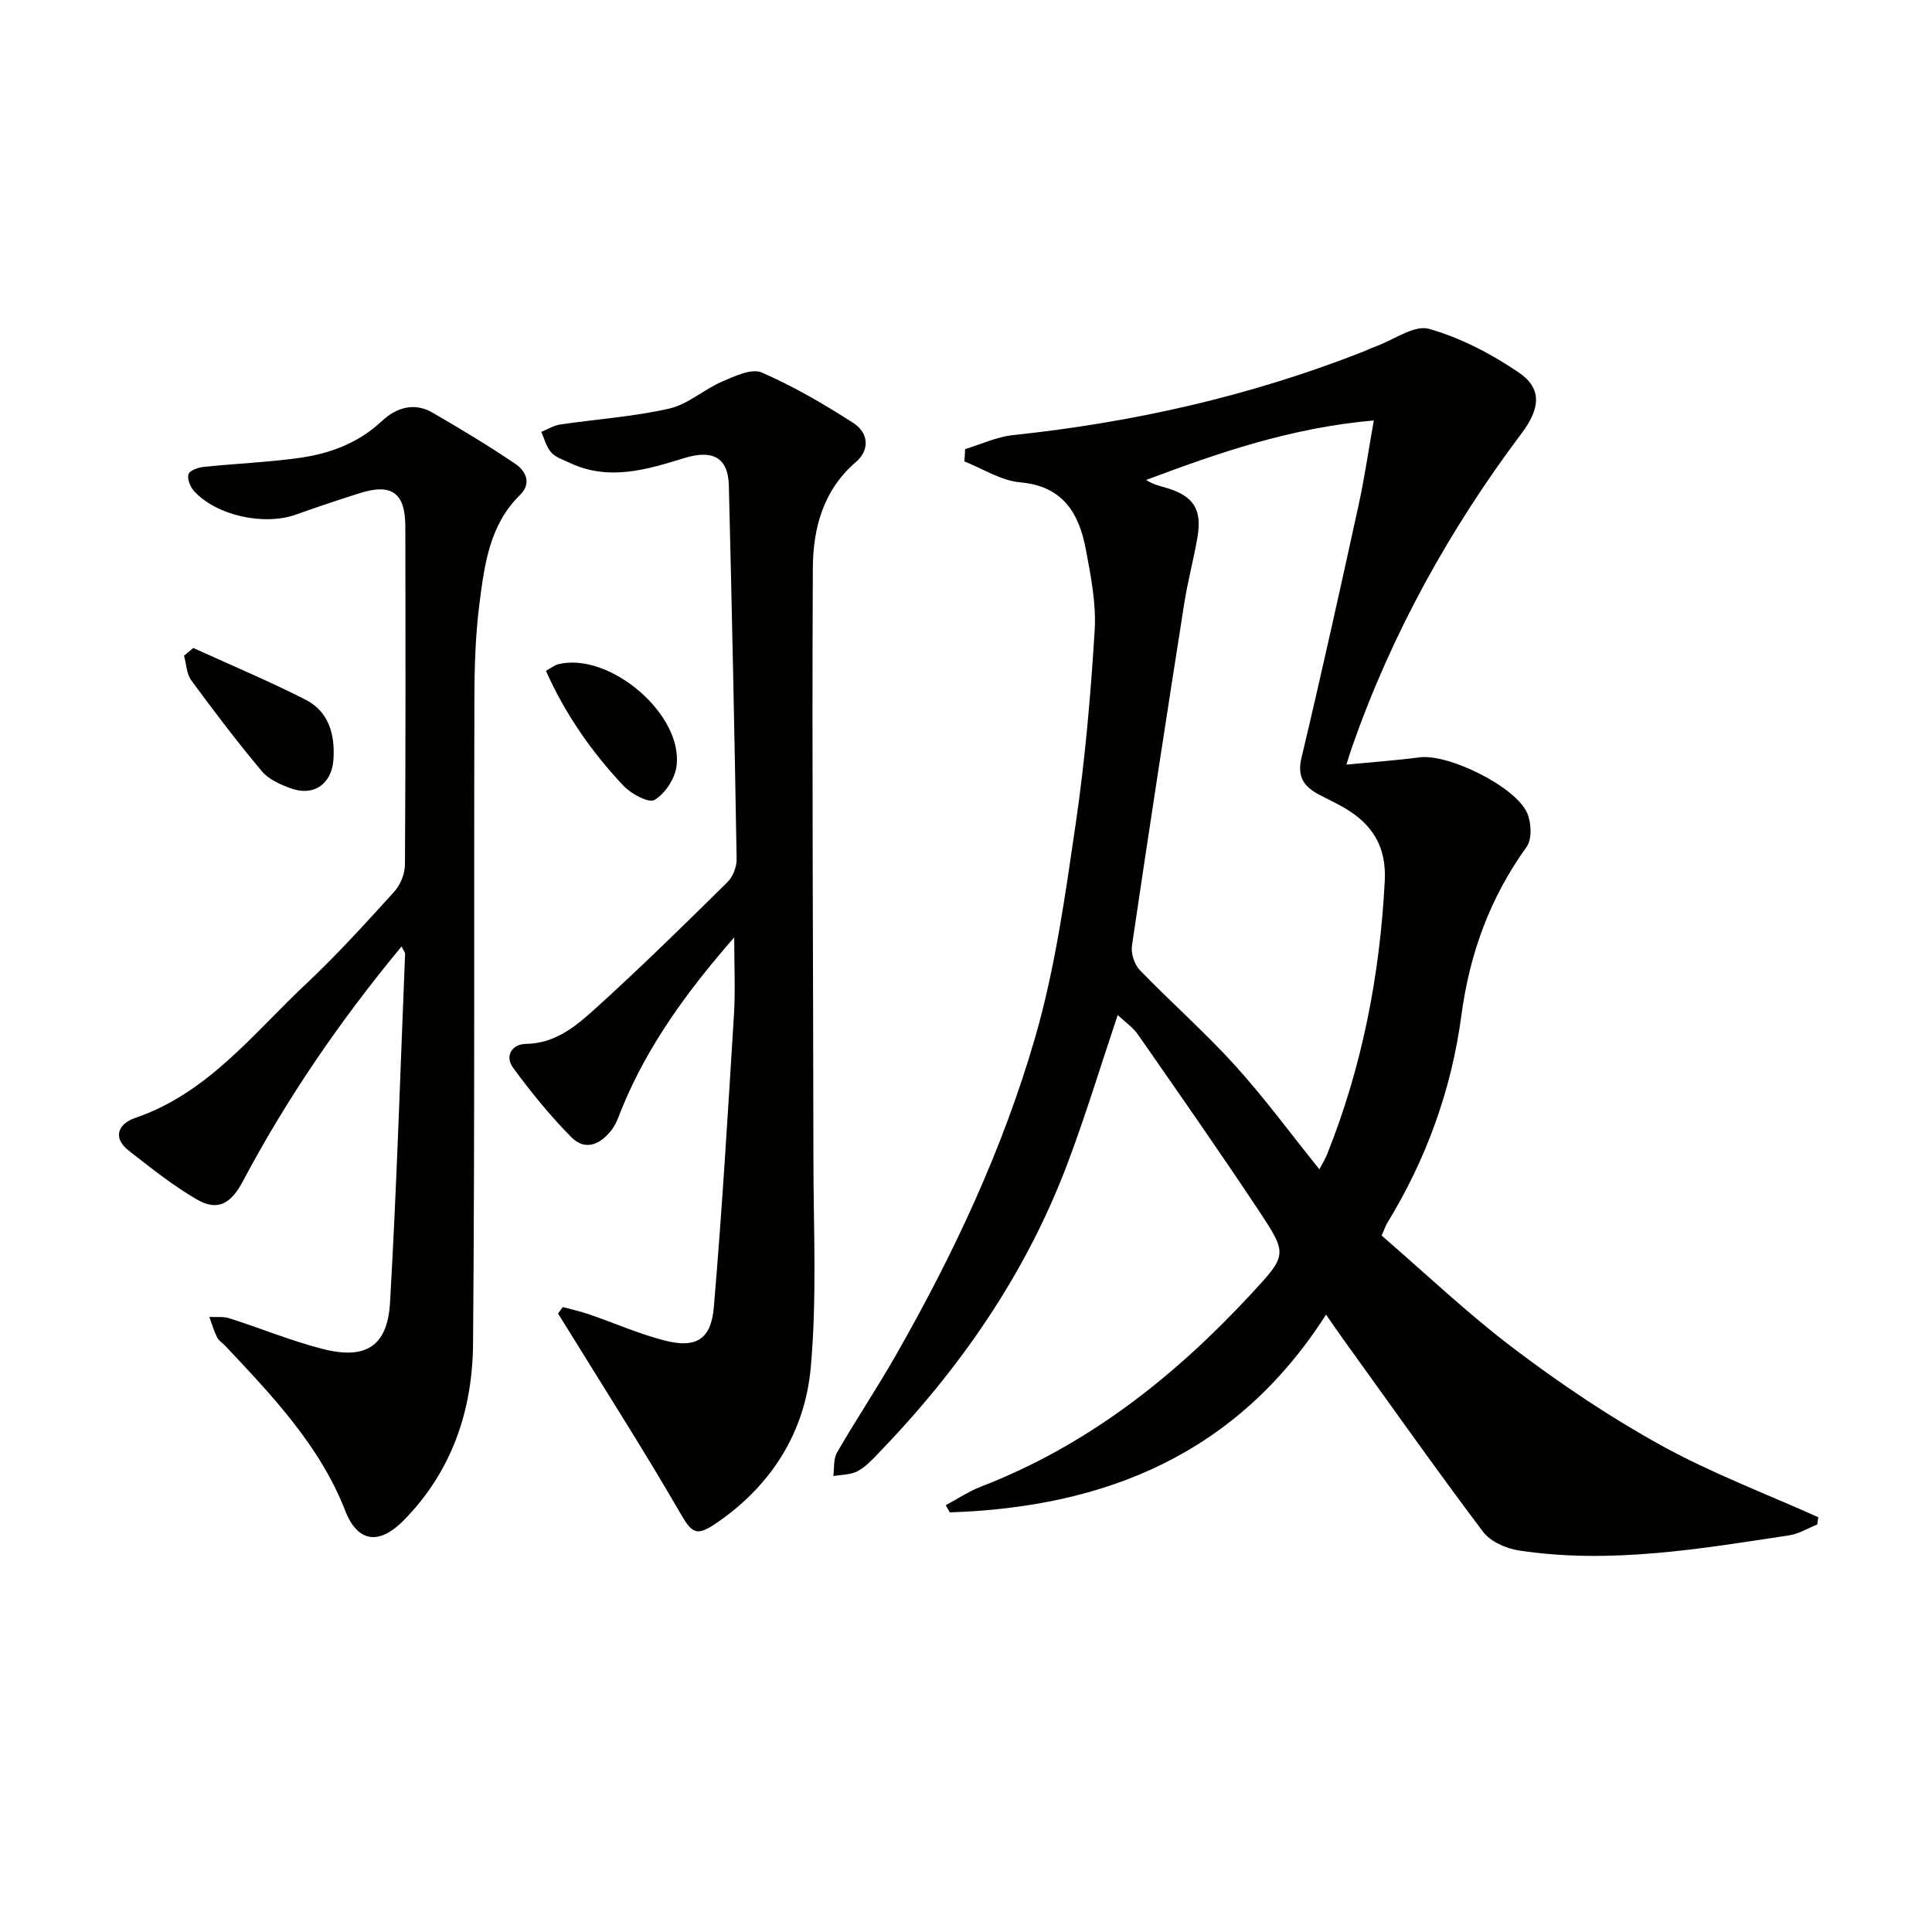 <svg enable-background="new 0 0 400 400" viewBox="0 0 400 400" xmlns="http://www.w3.org/2000/svg"><g fill="#010100"><path d="m199.82 92.98c3.31-1 6.57-2.55 9.95-2.9 24.89-2.63 49.08-8.08 72.4-17.25.93-.37 1.83-.81 2.77-1.15 3.68-1.34 7.88-4.46 10.94-3.59 6.55 1.86 12.93 5.19 18.59 9.05 4.83 3.3 4.44 7.41.57 12.56-14.98 19.95-26.93 41.54-35.17 65.13-.26.76-.49 1.53-1.11 3.47 5.52-.53 10.35-.87 15.15-1.5 6-.78 20.03 6.1 22.32 11.64.83 2 .97 5.33-.17 6.91-7.57 10.51-11.79 22.06-13.5 34.91-2.04 15.29-7.22 29.66-15.31 42.89-.34.55-.54 1.18-1.2 2.66 9.06 7.82 17.86 16.21 27.5 23.49 9.66 7.3 19.8 14.12 30.39 19.96 10.41 5.74 21.65 9.98 32.52 14.87-.08.5-.15 1.01-.23 1.51-1.92.76-3.78 1.92-5.77 2.23-18.56 2.82-37.14 6-55.98 3.14-2.66-.4-5.9-1.84-7.44-3.88-9.9-13.15-19.39-26.61-29.02-39.97-1.04-1.45-2.05-2.93-3.48-4.98-18.49 28.93-45.69 39.87-77.89 40.94-.28-.49-.57-.99-.85-1.48 2.43-1.3 4.75-2.87 7.3-3.85 22.08-8.53 40.07-22.76 55.96-39.92 7.41-8 7.55-8.18 1.63-17.11-8.16-12.31-16.63-24.41-25.06-36.53-1.09-1.56-2.78-2.71-4.22-4.08-3.54 10.54-6.65 20.83-10.44 30.86-8.65 22.9-22.36 42.59-39.32 60.1-1.27 1.31-2.59 2.72-4.17 3.52-1.45.73-3.28.68-4.95.97.23-1.63-.01-3.53.75-4.85 3.91-6.76 8.26-13.27 12.13-20.05 12-20.98 22.26-42.86 28.95-66.06 4.12-14.29 6.17-29.23 8.34-44 1.95-13.29 3.12-26.73 3.94-40.14.34-5.53-.79-11.23-1.83-16.75-1.41-7.48-4.71-13.11-13.62-13.89-3.94-.35-7.69-2.82-11.53-4.33.08-.86.12-1.7.16-2.55zm73.34 149.11c.71-1.36 1.22-2.16 1.57-3.02 7.29-18.19 10.95-37.1 11.97-56.65.37-7.16-2.56-11.75-8.32-15.14-1.72-1.01-3.54-1.83-5.3-2.77-3.09-1.64-4.57-3.64-3.62-7.62 4.15-17.42 8.01-34.91 11.84-52.4 1.21-5.54 2.02-11.17 3.13-17.44-17.29 1.52-32.2 6.72-47.14 12.32 1.38.91 2.74 1.22 4.09 1.61 5.72 1.67 7.55 4.44 6.53 10.32-.79 4.57-2.01 9.07-2.73 13.66-3.7 23.6-7.34 47.2-10.82 70.83-.24 1.6.51 3.9 1.63 5.06 6.44 6.67 13.44 12.82 19.66 19.68 6.1 6.72 11.5 14.08 17.51 21.56z"/><path d="m116.52 270.61c1.83.5 3.69.9 5.48 1.52 5.17 1.78 10.22 4.01 15.49 5.38 6.56 1.71 9.73-.13 10.3-6.85 1.72-20.18 2.92-40.41 4.17-60.62.31-5.04.05-10.11.05-15.97-9.65 11.07-17.83 22.22-23.19 35.26-.63 1.53-1.14 3.19-2.1 4.49-2.26 3.03-5.48 4.63-8.45 1.61-4.38-4.45-8.37-9.34-12.06-14.39-1.73-2.38-.25-4.87 2.67-4.91 6.29-.1 10.61-3.89 14.73-7.63 9.24-8.38 18.14-17.12 27.02-25.88 1.13-1.12 1.91-3.18 1.88-4.8-.43-25.77-.97-51.55-1.61-77.32-.15-5.85-3.43-7.44-9.19-5.67-7.74 2.38-15.62 4.81-23.68 1.03-1.35-.64-2.94-1.13-3.89-2.17-1.02-1.13-1.41-2.82-2.07-4.27 1.3-.53 2.55-1.33 3.89-1.53 7.53-1.11 15.18-1.62 22.58-3.29 3.87-.88 7.2-3.97 10.97-5.6 2.59-1.12 6.1-2.78 8.19-1.88 6.6 2.86 12.89 6.55 18.96 10.44 3.08 1.98 3.56 5.5.54 8.1-6.81 5.85-8.87 13.8-8.91 21.97-.2 40.77.08 81.54.12 122.3.01 14.43.75 28.95-.56 43.27-1.2 13.2-8.01 24.16-19.21 31.92-4.57 3.17-5.34 2.43-8.05-2.27-7.22-12.49-15.02-24.65-22.59-36.94-.81-1.32-1.64-2.63-2.46-3.95.32-.45.65-.9.98-1.35z"/><path d="m83.14 195.95c-12.75 15.4-23.73 31.41-32.87 48.65-2.46 4.63-5.22 6.23-9.52 3.73-4.97-2.88-9.51-6.53-14.06-10.07-3.62-2.82-2.01-5.68 1.26-6.79 15.09-5.13 24.44-17.47 35.39-27.74 6.42-6.03 12.36-12.59 18.29-19.12 1.28-1.41 2.2-3.71 2.21-5.61.15-23.32.12-46.65.08-69.98-.01-6.98-2.82-9.01-9.43-6.92-4.42 1.4-8.83 2.87-13.19 4.43-6.66 2.38-16.56.22-21.18-4.92-.77-.86-1.42-2.55-1.08-3.46.3-.8 2.04-1.37 3.19-1.49 6.44-.67 12.92-.94 19.34-1.8 6.49-.86 12.5-3 17.48-7.68 2.9-2.72 6.64-3.97 10.44-1.78 5.85 3.38 11.65 6.88 17.25 10.67 2.16 1.46 3.35 4.04.94 6.39-6.32 6.18-7.36 14.36-8.4 22.4-.83 6.41-1.04 12.94-1.06 19.41-.12 44.65.1 89.3-.28 133.95-.12 13.79-4.37 26.48-14.48 36.67-4.84 4.88-9.36 4.63-11.99-2.12-5.22-13.41-15.08-23.77-24.8-34.09-.57-.61-1.37-1.09-1.72-1.79-.67-1.35-1.09-2.82-1.61-4.23 1.38.07 2.85-.14 4.13.27 6.47 2.06 12.8 4.69 19.36 6.36 8.89 2.27 13.4-.56 13.92-9.59 1.39-24.06 2.14-48.16 3.12-72.24 0-.27-.26-.55-.73-1.51z"/><path d="m40.01 134.15c7.77 3.55 15.67 6.85 23.28 10.73 4.8 2.45 6.08 7.21 5.75 12.33-.34 5.16-4.13 7.76-8.92 5.98-2.12-.79-4.5-1.83-5.89-3.49-5.1-6.09-9.92-12.42-14.62-18.83-.99-1.35-1.03-3.39-1.51-5.11.63-.53 1.27-1.07 1.91-1.61z"/><path d="m113.03 138.89c1.14-.63 1.8-1.19 2.54-1.37 10.68-2.62 26.04 10.49 24.48 21.24-.37 2.55-2.39 5.59-4.55 6.86-1.2.7-4.84-1.26-6.41-2.93-6.57-6.98-12.04-14.78-16.06-23.8z"/></g></svg>